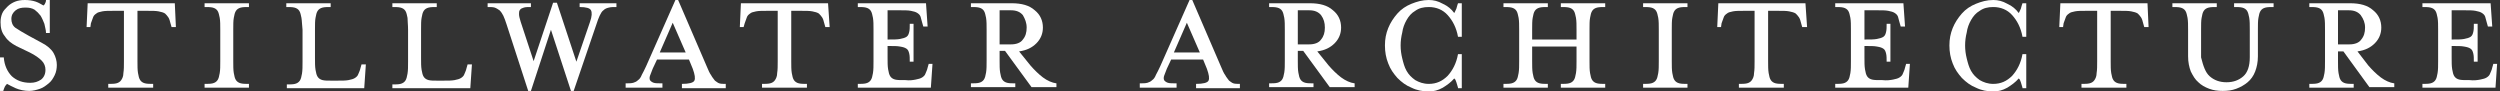 <svg xmlns="http://www.w3.org/2000/svg" width="820" height="30" viewBox="0 0 820 30" fill="none"><rect x="0" y="0" width="820" height="30" fill="#333333" stroke="none"/><path d="M17.929 24.675C17.396 25.74 16.864 26.627 15.976 27.337C15.089 28.047 14.201 28.757 13.136 29.112C12.071 29.468 10.828 29.823 9.586 29.823C7.988 29.823 6.391 29.468 5.148 28.935C3.905 28.402 3.018 27.87 2.308 27.515C2.13 27.692 1.775 28.047 1.598 28.402C1.42 28.757 1.243 29.29 1.065 29.823H0V18.817H1.243C1.42 21.479 2.485 23.61 3.905 25.03C5.503 26.45 7.456 27.16 9.941 27.16C11.361 27.16 12.426 26.805 13.491 26.095C14.379 25.385 14.911 24.32 14.911 22.899C14.911 21.834 14.556 20.769 13.669 19.882C12.781 18.994 11.539 18.107 9.763 17.219L5.325 15.089C3.728 14.201 2.485 13.314 1.598 11.893C0.533 10.651 0.178 9.053 0.178 7.278C0.178 6.213 0.355 5.325 0.71 4.438C1.065 3.55 1.775 2.84 2.485 2.13C3.195 1.42 4.083 0.888 4.97 0.533C5.858 0.178 6.923 0 8.166 0C9.408 0 10.651 0.178 11.716 0.533C12.781 0.888 13.491 1.42 14.201 1.775C14.379 1.775 14.556 1.598 14.734 1.243C14.911 0.888 15.089 0.533 15.089 0H16.331V10.828H15.089C15.089 9.763 14.734 8.876 14.556 7.811C14.201 6.923 13.846 6.035 13.314 5.148C12.781 4.438 12.071 3.728 11.361 3.195C10.473 2.663 9.586 2.485 8.343 2.485C7.101 2.485 6.035 2.663 5.148 3.373C4.26 4.083 3.728 4.97 3.728 6.213C3.728 7.278 4.083 8.343 4.97 9.053C6.035 9.763 7.456 10.651 9.408 11.716L13.669 14.024C15.444 14.911 16.864 16.154 17.574 17.396C18.284 18.639 18.639 20.059 18.639 21.302C18.639 22.367 18.462 23.61 17.929 24.675Z" fill="white"></path><path d="M37.101 3.55C35.68 3.55 34.438 3.55 33.55 3.728C32.663 3.905 31.953 4.083 31.598 4.438C31.065 4.793 30.71 5.148 30.532 5.68C30.355 6.213 30.177 6.746 29.823 7.633L29.645 8.876H28.402L28.757 1.065H57.337L57.692 8.876H56.272L55.917 7.633C55.74 6.923 55.562 6.213 55.207 5.68C54.852 5.148 54.497 4.793 54.142 4.438C53.609 4.083 52.899 3.905 52.012 3.728C51.124 3.55 49.882 3.55 48.462 3.55H45.089V20.059C45.089 21.657 45.089 22.899 45.266 23.965C45.444 25.03 45.621 25.74 45.976 26.272C46.331 26.805 46.864 27.16 47.574 27.337C48.284 27.515 49.172 27.515 50.237 27.515V28.757H35.503V27.515C36.568 27.515 37.456 27.515 38.166 27.337C38.876 27.16 39.408 26.805 39.763 26.272C40.118 25.74 40.473 25.03 40.473 23.965C40.651 22.899 40.651 21.657 40.651 20.059V3.55H37.101Z" fill="white"></path><path d="M67.101 28.757V27.515C68.166 27.515 69.053 27.515 69.763 27.337C70.474 27.16 71.006 26.805 71.361 26.272C71.716 25.74 71.894 25.03 72.071 23.965C72.249 22.899 72.249 21.657 72.249 20.059V9.763C72.249 8.166 72.249 6.923 72.071 5.858C71.894 4.97 71.716 4.083 71.361 3.55C71.006 3.018 70.474 2.663 69.763 2.485C69.053 2.308 68.166 2.308 67.101 2.308V1.065H81.657V2.308C80.592 2.308 79.704 2.308 78.994 2.485C78.284 2.663 77.752 3.018 77.397 3.55C77.041 4.083 76.864 4.793 76.686 5.858C76.509 6.746 76.509 8.166 76.509 9.763V20.059C76.509 21.657 76.509 22.899 76.686 23.965C76.864 25.03 77.041 25.74 77.397 26.272C77.752 26.805 78.284 27.16 78.994 27.337C79.704 27.515 80.592 27.515 81.657 27.515V28.757H67.101Z" fill="white"></path><path d="M98.876 5.858C98.698 4.97 98.52 4.083 98.165 3.55C97.811 3.018 97.278 2.663 96.568 2.485C95.858 2.308 94.97 2.308 93.905 2.308V1.065H108.461V2.308C107.396 2.308 106.509 2.308 105.799 2.485C105.089 2.663 104.556 3.018 104.201 3.55C103.846 4.083 103.668 4.793 103.491 5.858C103.313 6.746 103.313 8.166 103.313 9.763V18.994C103.313 20.592 103.313 21.834 103.491 22.899C103.668 23.965 103.846 24.675 104.201 25.207C104.556 25.74 105.089 26.095 105.799 26.272C106.509 26.45 107.396 26.45 108.461 26.45H110.769C112.189 26.45 113.432 26.45 114.319 26.272C115.207 26.095 115.917 25.917 116.45 25.562C116.982 25.207 117.337 24.852 117.515 24.32C117.692 23.787 118.047 23.254 118.225 22.367L118.58 21.124H120L119.467 28.935H94.083V27.692C95.148 27.692 96.035 27.692 96.745 27.515C97.455 27.337 97.988 26.982 98.343 26.45C98.698 25.917 98.876 25.207 99.053 24.142C99.231 23.077 99.231 21.834 99.231 20.237V9.763C99.053 8.166 99.053 6.923 98.876 5.858Z" fill="white"></path><path d="M133.669 5.858C133.491 4.97 133.314 4.083 132.959 3.55C132.604 3.018 132.071 2.663 131.361 2.485C130.651 2.308 129.763 2.308 128.698 2.308V1.065H143.254V2.308C142.189 2.308 141.302 2.308 140.592 2.485C139.882 2.663 139.349 3.018 138.994 3.55C138.639 4.083 138.462 4.793 138.284 5.858C138.107 6.746 138.107 8.166 138.107 9.763V18.994C138.107 20.592 138.107 21.834 138.284 22.899C138.462 23.965 138.639 24.675 138.994 25.207C139.349 25.74 139.882 26.095 140.592 26.272C141.302 26.45 142.189 26.45 143.254 26.45H145.562C146.982 26.45 148.225 26.45 149.112 26.272C150 26.095 150.71 25.917 151.243 25.562C151.775 25.207 152.13 24.852 152.308 24.32C152.485 23.787 152.84 23.254 153.018 22.367L153.373 21.124H154.793L154.26 28.935H128.698V27.692C129.763 27.692 130.651 27.692 131.361 27.515C132.071 27.337 132.604 26.982 132.959 26.45C133.314 25.917 133.491 25.207 133.669 24.142C133.846 23.077 133.846 21.834 133.846 20.237V9.763C133.846 8.166 133.669 6.923 133.669 5.858Z" fill="white"></path><path d="M189.053 20.237L193.491 7.278C194.201 5.325 194.201 4.083 193.846 3.373C193.491 2.663 192.249 2.308 190.119 2.308V1.065H202.19V2.308C201.124 2.308 200.414 2.308 199.704 2.485C198.994 2.663 198.462 2.84 197.929 3.373C197.397 3.728 197.042 4.438 196.687 5.148C196.332 5.858 195.977 6.923 195.621 7.988L188.166 29.823H187.278L180.71 9.763L174.142 29.823H173.255L166.154 7.988C165.799 6.923 165.444 5.858 165.089 5.148C164.734 4.438 164.379 3.905 163.846 3.373C163.314 3.018 162.781 2.663 162.249 2.485C161.716 2.308 160.829 2.308 159.941 2.308V1.065H174.142V2.308C173.255 2.308 172.367 2.308 171.835 2.485C171.302 2.663 170.769 2.84 170.592 3.195C170.237 3.55 170.237 4.083 170.237 4.615C170.237 5.148 170.414 6.035 170.769 7.101L175.03 20.059L181.42 0.888H182.663L189.053 20.237Z" fill="white"></path><path d="M214.083 22.544C213.728 23.432 213.373 24.32 213.195 24.852C213.018 25.385 213.018 25.917 213.195 26.272C213.373 26.627 213.906 26.982 214.438 27.16C214.971 27.337 216.036 27.337 217.278 27.337V28.757H205.207V27.337C206.272 27.337 206.982 27.337 207.692 27.16C208.225 26.982 208.758 26.805 209.29 26.272C209.823 25.917 210.178 25.385 210.533 24.497C210.888 23.787 211.42 22.899 211.953 21.657L221.539 0H222.426L231.835 21.834C232.367 23.077 232.722 23.965 233.255 24.675C233.61 25.385 234.142 25.917 234.497 26.45C235.03 26.805 235.385 27.16 235.917 27.337C236.45 27.515 237.16 27.515 238.048 27.515V28.935H223.669V27.515C225.977 27.515 227.397 27.16 227.752 26.45C228.107 25.74 227.929 24.497 227.219 22.544L225.977 19.527H215.503L214.083 22.544ZM220.651 7.456L216.391 17.219H224.911L220.651 7.456Z" fill="white"></path><path d="M251.538 3.55C250.118 3.55 248.876 3.55 247.988 3.728C247.101 3.905 246.39 4.083 246.035 4.438C245.503 4.793 245.148 5.148 244.97 5.68C244.793 6.213 244.615 6.746 244.26 7.633L243.905 8.876H242.663L243.018 1.065H271.598L272.13 8.876H270.71L270.355 7.633C270.177 6.923 270 6.213 269.645 5.68C269.29 5.148 268.935 4.793 268.58 4.438C268.047 4.083 267.337 3.905 266.45 3.728C265.562 3.55 264.319 3.55 262.899 3.55H259.527V20.059C259.527 21.657 259.527 22.899 259.704 23.965C259.882 25.03 260.059 25.74 260.414 26.272C260.769 26.805 261.302 27.16 262.012 27.337C262.722 27.515 263.609 27.515 264.675 27.515V28.757H249.941V27.515C251.006 27.515 251.893 27.515 252.603 27.337C253.314 27.16 253.846 26.805 254.201 26.272C254.556 25.74 254.911 25.03 254.911 23.965C255.089 22.899 255.089 21.657 255.089 20.059V3.55H251.538Z" fill="white"></path><path d="M300.355 26.095C301.243 25.917 301.953 25.74 302.485 25.385C303.018 25.03 303.373 24.675 303.55 24.142C303.728 23.61 304.083 23.077 304.26 22.189L304.615 20.947H305.858L305.325 28.757H281.361V27.515C282.426 27.515 283.314 27.515 284.024 27.337C284.734 27.16 285.266 26.805 285.621 26.272C285.976 25.74 286.154 25.03 286.331 23.965C286.509 22.899 286.509 21.657 286.509 20.059V9.763C286.509 8.166 286.509 6.923 286.331 5.858C286.154 4.97 285.976 4.083 285.621 3.55C285.266 3.018 284.734 2.663 284.024 2.485C283.314 2.308 282.426 2.308 281.361 2.308V1.065H295.562H303.728L304.26 8.698H302.84L302.485 7.456C302.308 6.746 302.13 6.036 301.953 5.503C301.775 4.97 301.42 4.615 300.888 4.26C300.355 3.905 299.645 3.728 298.757 3.55C297.87 3.373 296.627 3.373 295.207 3.373H291.124V12.959H291.479C293.077 12.959 294.32 12.959 295.207 12.781C296.095 12.604 296.805 12.426 297.337 12.071C297.87 11.716 298.047 11.183 298.225 10.473C298.402 9.763 298.402 8.876 298.402 7.811H299.645V20.237H298.402C298.402 19.172 298.402 18.284 298.225 17.574C298.047 16.864 297.87 16.331 297.337 15.976C296.805 15.621 296.272 15.444 295.207 15.266C294.32 15.089 293.077 15.089 291.479 15.089H291.124V18.817C291.124 20.414 291.124 21.657 291.302 22.722C291.479 23.787 291.657 24.497 292.012 25.03C292.367 25.562 292.899 25.917 293.609 26.095C294.32 26.272 295.207 26.272 296.272 26.272H296.982C298.402 26.45 299.467 26.272 300.355 26.095Z" fill="white"></path><path d="M337.988 21.479C339.231 22.899 340.651 24.32 342.071 25.385C343.491 26.45 345.089 27.16 346.509 27.337V28.58H338.343L329.645 16.686H327.87V19.882C327.87 21.479 327.87 22.722 328.047 23.787C328.225 24.852 328.402 25.562 328.757 26.095C329.112 26.627 329.645 26.982 330.355 27.16C331.065 27.337 331.953 27.337 333.018 27.337V28.58H318.461V27.337C319.526 27.337 320.414 27.337 321.124 27.16C321.834 26.982 322.367 26.627 322.722 26.095C323.077 25.562 323.254 24.852 323.432 23.787C323.609 22.722 323.609 21.479 323.609 19.882V9.763C323.609 8.166 323.609 6.923 323.432 5.858C323.254 4.97 323.077 4.083 322.722 3.55C322.367 3.018 321.834 2.663 321.124 2.485C320.414 2.308 319.526 2.308 318.461 2.308V1.065H331.775C335.148 1.065 337.633 1.775 339.408 3.373C341.183 4.793 342.071 6.746 342.071 9.053C342.071 11.006 341.361 12.781 339.941 14.201C338.521 15.621 336.745 16.509 334.26 16.864L337.988 21.479ZM335.503 4.97C334.615 3.905 333.373 3.373 331.597 3.373H327.87V14.556H331.597C333.373 14.556 334.793 14.024 335.503 12.959C336.39 11.893 336.745 10.651 336.745 9.053C336.745 7.456 336.213 6.213 335.503 4.97Z" fill="white"></path><path d="M382.722 22.544C382.367 23.432 382.012 24.32 381.835 24.852C381.657 25.385 381.657 25.917 381.835 26.272C382.012 26.627 382.545 26.982 383.077 27.16C383.61 27.337 384.675 27.337 385.917 27.337V28.757H373.846V27.337C374.911 27.337 375.621 27.337 376.332 27.16C376.864 26.982 377.397 26.805 377.929 26.272C378.462 25.917 378.817 25.385 379.172 24.497C379.527 23.787 380.059 22.899 380.592 21.657L390.178 0H391.065L400.474 21.834C401.006 23.077 401.361 23.965 401.894 24.675C402.249 25.385 402.781 25.917 403.136 26.45C403.669 26.805 404.024 27.16 404.556 27.337C405.089 27.515 405.799 27.515 406.687 27.515V28.935H392.308V27.515C394.616 27.515 396.036 27.16 396.391 26.45C396.746 25.74 396.568 24.497 395.858 22.544L394.616 19.527H384.142L382.722 22.544ZM389.29 7.456L385.03 17.219H393.55L389.29 7.456Z" fill="white"></path><path d="M435.799 21.479C437.041 22.899 438.462 24.32 439.882 25.385C441.302 26.45 442.899 27.16 444.32 27.337V28.58H436.154L427.456 16.686H425.681V19.882C425.681 21.479 425.68 22.722 425.858 23.787C426.036 24.852 426.213 25.562 426.568 26.095C426.923 26.627 427.456 26.982 428.166 27.16C428.876 27.337 429.763 27.337 430.828 27.337V28.58H416.272V27.337C417.337 27.337 418.225 27.337 418.935 27.16C419.645 26.982 420.178 26.627 420.533 26.095C420.888 25.562 421.065 24.852 421.243 23.787C421.42 22.722 421.42 21.479 421.42 19.882V9.763C421.42 8.166 421.42 6.923 421.243 5.858C421.065 4.97 420.888 4.083 420.533 3.55C420.178 3.018 419.645 2.663 418.935 2.485C418.225 2.308 417.337 2.308 416.272 2.308V1.065H429.586C432.959 1.065 435.444 1.775 437.219 3.373C438.994 4.793 439.882 6.746 439.882 9.053C439.882 11.006 439.172 12.781 437.752 14.201C436.331 15.621 434.556 16.509 432.071 16.864L435.799 21.479ZM433.314 4.97C432.426 3.905 431.183 3.373 429.408 3.373H425.681V14.556H429.408C431.183 14.556 432.604 14.024 433.314 12.959C434.201 11.893 434.556 10.651 434.556 9.053C434.556 7.456 434.201 6.213 433.314 4.97Z" fill="white"></path><path d="M478.225 28.757C478.047 28.225 477.87 27.515 477.692 26.982C477.515 26.45 477.337 25.917 476.982 25.74C475.917 26.982 474.674 27.87 473.254 28.757C471.657 29.645 470.237 30 468.639 30C466.686 30 464.734 29.645 462.958 28.757C461.183 28.047 459.763 26.982 458.343 25.562C457.1 24.142 456.035 22.722 455.325 20.769C454.615 18.994 454.26 17.041 454.26 14.911C454.26 12.781 454.615 11.006 455.325 9.231C456.035 7.456 457.1 5.858 458.343 4.438C459.586 3.018 461.183 1.953 462.958 1.243C464.734 0.533 466.509 0 468.639 0C470.237 0 471.657 0.355 473.254 1.243C474.852 1.953 476.095 3.018 476.982 4.26C477.16 4.083 477.337 3.55 477.692 2.84C477.87 2.13 478.047 1.598 478.225 1.065H479.467V12.071H478.225C477.692 9.053 476.45 6.746 474.852 4.97C473.254 3.195 471.124 2.308 468.639 2.308C466.864 2.308 465.444 2.663 464.201 3.55C462.958 4.26 462.071 5.325 461.361 6.568C460.651 7.811 460.118 9.231 459.941 10.651C459.586 12.071 459.408 13.491 459.408 14.911C459.408 16.331 459.586 17.752 459.941 19.172C460.296 20.592 460.651 22.012 461.361 23.254C462.071 24.497 462.958 25.385 464.201 26.272C465.444 26.982 466.864 27.515 468.639 27.515C471.124 27.515 473.077 26.627 474.852 24.852C476.45 23.077 477.692 20.769 478.225 17.752H479.467V28.935H478.225V28.757Z" fill="white"></path><path d="M517.101 12.959V9.763C517.101 8.166 517.101 6.923 516.923 5.858C516.746 4.97 516.568 4.083 516.213 3.55C515.858 3.018 515.326 2.663 514.616 2.485C513.905 2.308 513.018 2.308 511.953 2.308V1.065H526.509V2.308C525.444 2.308 524.556 2.308 523.846 2.485C523.136 2.663 522.604 3.018 522.249 3.55C521.894 4.083 521.716 4.793 521.539 5.858C521.361 6.746 521.361 8.166 521.361 9.763V20.059C521.361 21.657 521.361 22.899 521.539 23.965C521.716 25.03 521.894 25.74 522.249 26.272C522.604 26.805 523.136 27.16 523.846 27.337C524.556 27.515 525.444 27.515 526.509 27.515V28.757H511.953V27.515C513.018 27.515 513.905 27.515 514.616 27.337C515.326 27.16 515.858 26.805 516.213 26.272C516.568 25.74 516.746 25.03 516.923 23.965C517.101 22.899 517.101 21.657 517.101 20.059V15.266H502.545V20.059C502.545 21.657 502.545 22.899 502.722 23.965C502.9 25.03 503.077 25.74 503.432 26.272C503.787 26.805 504.32 27.16 505.03 27.337C505.74 27.515 506.627 27.515 507.692 27.515V28.757H493.136V27.515C494.201 27.515 495.089 27.515 495.799 27.337C496.509 27.16 497.042 26.805 497.397 26.272C497.752 25.74 497.929 25.03 498.107 23.965C498.284 22.899 498.284 21.657 498.284 20.059V9.763C498.284 8.166 498.284 6.923 498.107 5.858C497.929 4.97 497.752 4.083 497.397 3.55C497.042 3.018 496.509 2.663 495.799 2.485C495.089 2.308 494.201 2.308 493.136 2.308V1.065H507.692V2.308C506.627 2.308 505.74 2.308 505.03 2.485C504.32 2.663 503.787 3.018 503.432 3.55C503.077 4.083 502.9 4.793 502.722 5.858C502.545 6.746 502.545 8.166 502.545 9.763V12.959H517.101Z" fill="white"></path><path d="M538.935 28.757V27.515C540 27.515 540.888 27.515 541.598 27.337C542.308 27.16 542.84 26.805 543.195 26.272C543.55 25.74 543.728 25.03 543.906 23.965C544.083 22.899 544.083 21.657 544.083 20.059V9.763C544.083 8.166 544.083 6.923 543.906 5.858C543.728 4.97 543.55 4.083 543.195 3.55C542.84 3.018 542.308 2.663 541.598 2.485C540.888 2.308 540 2.308 538.935 2.308V1.065H553.491V2.308C552.426 2.308 551.539 2.308 550.829 2.485C550.119 2.663 549.586 3.018 549.231 3.55C548.876 4.083 548.698 4.793 548.521 5.858C548.343 6.746 548.343 8.166 548.343 9.763V20.059C548.343 21.657 548.343 22.899 548.521 23.965C548.698 25.03 548.876 25.74 549.231 26.272C549.586 26.805 550.119 27.16 550.829 27.337C551.539 27.515 552.426 27.515 553.491 27.515V28.757H538.935Z" fill="white"></path><path d="M571.953 3.55C570.533 3.55 569.29 3.55 568.402 3.728C567.515 3.905 566.805 4.083 566.45 4.438C565.917 4.793 565.562 5.148 565.385 5.68C565.207 6.213 565.03 6.746 564.675 7.633L564.497 8.876H563.255L563.61 1.065H592.189L592.722 8.876H591.124L590.769 7.633C590.592 6.923 590.414 6.213 590.059 5.68C589.704 5.148 589.349 4.793 588.994 4.438C588.462 4.083 587.752 3.905 586.864 3.728C585.976 3.55 584.734 3.55 583.314 3.55H579.941V20.059C579.941 21.657 579.941 22.899 580.118 23.965C580.296 25.03 580.473 25.74 580.829 26.272C581.184 26.805 581.716 27.16 582.426 27.337C583.136 27.515 584.024 27.515 585.089 27.515V28.757H570.355V27.515C571.42 27.515 572.308 27.515 573.018 27.337C573.728 27.16 574.26 26.805 574.616 26.272C574.971 25.74 575.326 25.03 575.326 23.965C575.503 22.899 575.503 21.657 575.503 20.059V3.55H571.953Z" fill="white"></path><path d="M620.947 26.095C621.835 25.917 622.545 25.74 623.077 25.385C623.61 25.03 623.965 24.675 624.142 24.142C624.32 23.61 624.675 23.077 624.852 22.189L625.207 20.947H626.45L625.917 28.757H601.953V27.515C603.018 27.515 603.906 27.515 604.616 27.337C605.326 27.16 605.858 26.805 606.213 26.272C606.568 25.74 606.746 25.03 606.923 23.965C607.101 22.899 607.101 21.657 607.101 20.059V9.763C607.101 8.166 607.101 6.923 606.923 5.858C606.746 4.97 606.568 4.083 606.213 3.55C605.858 3.018 605.326 2.663 604.616 2.485C603.906 2.308 603.018 2.308 601.953 2.308V1.065H616.154H624.32L624.852 8.698H623.432L623.077 7.456C622.9 6.746 622.722 6.036 622.545 5.503C622.367 4.97 622.012 4.615 621.48 4.26C620.947 3.905 620.237 3.728 619.349 3.55C618.462 3.373 617.219 3.373 615.799 3.373H611.539V12.959H611.894C613.491 12.959 614.734 12.959 615.621 12.781C616.509 12.604 617.219 12.426 617.752 12.071C618.284 11.716 618.462 11.183 618.639 10.473C618.817 9.763 618.817 8.876 618.817 7.811H620.059V20.237H618.817C618.817 19.172 618.817 18.284 618.639 17.574C618.462 16.864 618.284 16.331 617.752 15.976C617.219 15.621 616.687 15.444 615.621 15.266C614.734 15.089 613.491 15.089 611.894 15.089H611.539V18.817C611.539 20.414 611.539 21.657 611.716 22.722C611.894 23.787 612.071 24.497 612.426 25.03C612.781 25.562 613.314 25.917 614.024 26.095C614.734 26.272 615.621 26.272 616.687 26.272H617.397C618.817 26.45 620.059 26.272 620.947 26.095Z" fill="white"></path><path d="M663.373 28.757C663.195 28.225 663.018 27.515 662.84 26.982C662.663 26.45 662.485 25.917 662.13 25.74C661.065 26.982 659.822 27.87 658.402 28.757C656.805 29.645 655.384 30 653.787 30C651.834 30 649.882 29.645 648.106 28.757C646.331 28.047 644.911 26.982 643.491 25.562C642.248 24.142 641.183 22.722 640.473 20.769C639.763 18.994 639.408 17.041 639.408 14.911C639.408 12.781 639.763 11.006 640.473 9.231C641.183 7.456 642.248 5.858 643.491 4.438C644.734 3.018 646.331 1.953 648.106 1.243C649.882 0.533 651.657 0 653.787 0C655.384 0 656.805 0.355 658.402 1.243C660 1.953 661.243 3.018 662.13 4.26C662.308 4.083 662.485 3.55 662.84 2.84C663.018 2.13 663.195 1.598 663.373 1.065H664.615V12.071H663.373C662.84 9.053 661.598 6.746 660 4.97C658.402 3.195 656.272 2.308 653.787 2.308C652.012 2.308 650.592 2.663 649.349 3.55C648.106 4.26 647.219 5.325 646.509 6.568C645.799 7.811 645.266 9.231 645.089 10.651C644.734 12.071 644.556 13.491 644.556 14.911C644.556 16.331 644.734 17.752 645.089 19.172C645.444 20.592 645.799 22.012 646.509 23.254C647.219 24.497 648.106 25.385 649.349 26.272C650.592 26.982 652.012 27.515 653.787 27.515C656.272 27.515 658.225 26.627 660 24.852C661.598 23.077 662.84 20.769 663.373 17.752H664.615V28.935H663.373V28.757Z" fill="white"></path><path d="M684.142 3.55C682.722 3.55 681.479 3.55 680.592 3.728C679.704 3.905 678.994 4.083 678.639 4.438C678.106 4.793 677.752 5.148 677.574 5.68C677.396 6.213 677.219 6.746 676.864 7.633L676.686 8.876H675.444L675.799 1.065H704.379L704.734 8.876H703.314L702.959 7.633C702.781 6.923 702.604 6.213 702.249 5.68C701.894 5.148 701.538 4.793 701.183 4.438C700.651 4.083 699.941 3.905 699.053 3.728C698.166 3.55 696.923 3.55 695.503 3.55H692.308V20.059C692.308 21.657 692.308 22.899 692.485 23.965C692.663 25.03 692.84 25.74 693.195 26.272C693.55 26.805 694.083 27.16 694.793 27.337C695.503 27.515 696.391 27.515 697.456 27.515V28.757H682.722V27.515C683.787 27.515 684.675 27.515 685.385 27.337C686.095 27.16 686.627 26.805 686.982 26.272C687.337 25.74 687.692 25.03 687.692 23.965C687.87 22.899 687.87 21.657 687.87 20.059V3.55H684.142Z" fill="white"></path><path d="M724.793 25.03C726.213 26.272 727.988 26.982 730.296 26.982C732.603 26.982 734.379 26.272 735.799 25.03C737.219 23.787 737.929 21.657 737.929 18.817V9.763C737.929 8.166 737.929 6.923 737.751 5.858C737.574 4.97 737.396 4.083 737.041 3.55C736.686 3.018 736.154 2.663 735.444 2.485C734.734 2.308 733.846 2.308 732.781 2.308V1.065H745.739V2.308C744.674 2.308 743.787 2.308 743.077 2.485C742.367 2.663 741.834 3.018 741.479 3.55C741.124 4.083 740.947 4.793 740.769 5.858C740.592 6.746 740.592 8.166 740.592 9.763V18.462C740.592 20.414 740.237 22.012 739.704 23.432C739.171 24.852 738.284 26.095 737.219 26.982C736.154 27.87 734.911 28.58 733.491 29.112C732.071 29.645 730.651 29.823 729.053 29.823C727.455 29.823 726.035 29.645 724.615 29.112C723.195 28.58 721.953 27.87 721.065 26.982C720 26.095 719.29 24.852 718.58 23.432C718.047 22.012 717.692 20.414 717.692 18.462V9.763C717.692 8.166 717.692 6.923 717.515 5.858C717.337 4.97 717.16 4.083 716.805 3.55C716.45 3.018 715.917 2.663 715.207 2.485C714.497 2.308 713.609 2.308 712.544 2.308V1.065H727.1V2.308C726.035 2.308 725.148 2.308 724.438 2.485C723.728 2.663 723.195 3.018 722.84 3.55C722.485 4.083 722.307 4.793 722.13 5.858C721.952 6.746 721.953 8.166 721.953 9.763V18.817C722.663 21.657 723.373 23.787 724.793 25.03Z" fill="white"></path><path d="M776.805 21.479C778.047 22.899 779.467 24.32 780.887 25.385C782.308 26.45 783.905 27.16 785.325 27.337V28.58H777.16L768.639 16.864H766.864V20.059C766.864 21.657 766.864 22.899 767.041 23.965C767.219 25.03 767.396 25.74 767.751 26.272C768.106 26.805 768.639 27.16 769.349 27.337C770.059 27.515 770.947 27.515 772.012 27.515V28.757H757.456V27.515C758.521 27.515 759.408 27.515 760.118 27.337C760.828 27.16 761.361 26.805 761.716 26.272C762.071 25.74 762.248 25.03 762.426 23.965C762.603 22.899 762.603 21.657 762.603 20.059V9.763C762.603 8.166 762.603 6.923 762.426 5.858C762.248 4.97 762.071 4.083 761.716 3.55C761.361 3.018 760.828 2.663 760.118 2.485C759.408 2.308 758.521 2.308 757.456 2.308V1.065H770.769C774.142 1.065 776.627 1.775 778.402 3.373C780.177 4.793 781.065 6.746 781.065 9.053C781.065 11.006 780.355 12.781 778.935 14.201C777.515 15.621 775.74 16.509 773.254 16.864L776.805 21.479ZM774.319 4.97C773.432 3.905 772.189 3.373 770.414 3.373H766.864V14.556H770.592C772.367 14.556 773.787 14.024 774.497 12.959C775.385 11.893 775.74 10.651 775.74 9.053C775.74 7.456 775.207 6.213 774.319 4.97Z" fill="white"></path><path d="M813.55 26.095C814.438 25.917 815.148 25.74 815.681 25.385C816.213 25.03 816.568 24.675 816.746 24.142C816.923 23.61 817.278 23.077 817.456 22.189L817.811 20.947H819.053L818.521 28.757H794.556V27.515C795.621 27.515 796.509 27.515 797.219 27.337C797.929 27.16 798.462 26.805 798.817 26.272C799.172 25.74 799.349 25.03 799.527 23.965C799.704 22.899 799.704 21.657 799.704 20.059V9.763C799.704 8.166 799.704 6.923 799.527 5.858C799.349 4.97 799.172 4.083 798.817 3.55C798.462 3.018 797.929 2.663 797.219 2.485C796.509 2.308 795.621 2.308 794.556 2.308V1.065H808.758H816.923L817.456 8.698H816.036L815.681 7.456C815.503 6.746 815.326 6.036 815.148 5.503C814.971 4.97 814.616 4.615 814.083 4.26C813.55 3.905 812.84 3.728 811.953 3.55C811.065 3.373 809.823 3.373 808.403 3.373H804.142V12.959H804.497C806.095 12.959 807.337 12.959 808.225 12.781C809.113 12.604 809.823 12.426 810.355 12.071C810.888 11.716 811.065 11.183 811.243 10.473C811.42 9.763 811.42 8.876 811.42 7.811H812.663V20.237H811.42C811.42 19.172 811.42 18.284 811.243 17.574C811.065 16.864 810.888 16.331 810.355 15.976C809.823 15.621 809.29 15.444 808.225 15.266C807.337 15.089 806.095 15.089 804.497 15.089H804.142V18.817C804.142 20.414 804.142 21.657 804.32 22.722C804.497 23.787 804.675 24.497 805.03 25.03C805.385 25.562 805.917 25.917 806.627 26.095C807.337 26.272 808.225 26.272 809.29 26.272H810C811.42 26.45 812.663 26.272 813.55 26.095Z" fill="white"></path></svg>